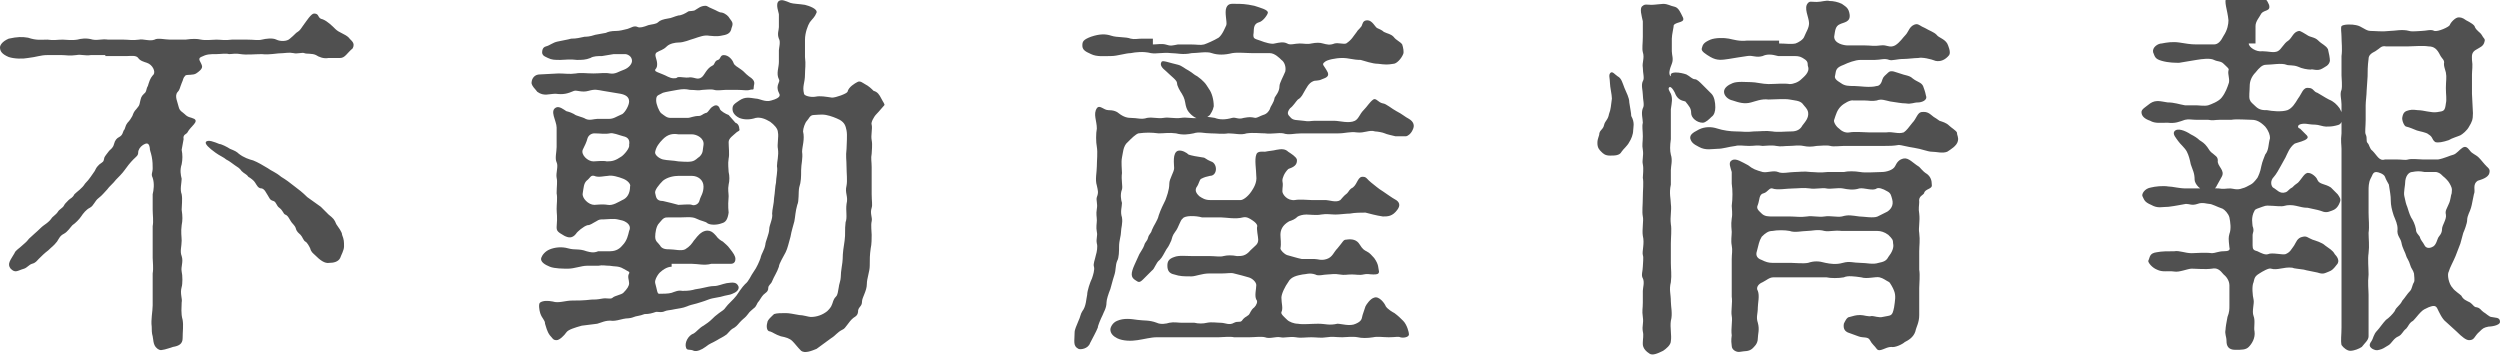 <?xml version="1.0" encoding="utf-8"?>
<!-- Generator: Adobe Illustrator 25.0.1, SVG Export Plug-In . SVG Version: 6.00 Build 0)  -->
<svg version="1.1" id="レイヤー_1" xmlns="http://www.w3.org/2000/svg" xmlns:xlink="http://www.w3.org/1999/xlink" x="0px"
	 y="0px" viewBox="0 0 258.7 36.9" style="enable-background:new 0 0 258.7 36.9;" xml:space="preserve">
<style type="text/css">
	.st0{fill:#505050;}
</style>
<g>
	<path class="st0" d="M10.9,5.7c-0.7,0-1.1,0-1.5,0c-0.6,0.1-1-0.1-1.5,0c-0.7,0.1-1.1,0-1.5,0c-0.5,0-0.9,0-1.5,0
		c-0.7,0-1.1,0.2-2,0.3c-0.5,0.1-1.4,0.1-2-0.1C0.2,5.6,0,5.3,0,4.9C0,4.7,0.2,4.3,0.9,4c0.9-0.2,1.4-0.2,2-0.1
		c0.9,0.3,1.3,0.2,2,0.2c0.7,0.1,1,0,1.6,0c0.3,0,0.9,0.1,1.5,0c0.4-0.1,0.9-0.2,1.6,0c0.6,0.1,0.9-0.1,1.6,0c0.5,0,0.9,0,1.6,0
		c0.5,0,0.9,0.1,1.6,0c0.4-0.1,1.1,0.2,1.6,0c0.3-0.2,1.1,0,1.6,0c0.4,0,1.1,0,1.6,0c0.7-0.1,1.2-0.1,1.6,0c0.5,0.1,1.2,0,1.6,0
		c0.4,0,0.9,0.1,1.6,0c0.4,0,1,0,1.6,0c0.7,0,1.1,0.1,1.5,0c0.4-0.1,1.1-0.2,1.5,0c0.4,0.2,1.1,0.2,1.4-0.1c0.5-0.4,0.6-0.6,0.8-0.7
		c0.2-0.1,0.4-0.4,0.6-0.7c0.3-0.4,0.8-1.2,1.1-1.2c0.6,0,0.3,0.5,0.9,0.6c0.5,0.2,1,0.7,1.3,1c0.4,0.4,1,0.5,1.4,0.9
		c0.2,0.3,0.7,0.5,0.4,1.1C35.9,5.5,35.7,6,35.2,6c-0.3,0-0.9,0-1.2,0c-0.5,0.1-1-0.1-1.3-0.3c-0.4-0.2-1-0.1-1.2-0.2
		c-0.2-0.1-0.8,0.1-1.1,0c-0.5-0.1-0.9,0-1.1,0c-0.7,0-1.4,0.2-2.2,0.1c-0.7,0-1.6,0.1-2.2,0c-0.5-0.1-0.9,0-1.2,0
		c-0.3-0.1-0.9,0-1.3,0c-0.7,0-1,0-1.6,0.3c-0.4,0.2,0,0.5,0.1,0.9c0.1,0.3-0.3,0.6-0.6,0.8s-0.9,0.1-1.1,0.2
		c-0.3,0.3-0.2,0.4-0.4,0.8c-0.2,0.5-0.2,0.7-0.4,0.9c-0.4,0.4,0,1.1,0.1,1.6c0.1,0.4,0.4,0.5,0.6,0.7c0.4,0.4,0.6,0.3,1,0.5
		c0.5,0.3-0.4,0.8-0.7,1.4c-0.1,0.2-0.5,0.2-0.4,0.7l-0.2,1.1c0.1,0.5,0.1,1,0,1.5c-0.2,0.6-0.1,1.1,0,1.5c0,0.4-0.2,1.1,0,1.6
		c0.1,0.5,0,1.2,0,1.6c0.1,0.7,0.1,1.1,0,1.6c-0.1,0.7,0,1.2,0,1.6c0,0.6-0.2,1.1,0,1.6c0.2,0.6-0.1,1.1,0,1.6
		c0.1,0.4,0.1,1.3,0,1.6c-0.2,0.7,0.1,1.2,0,1.6c0,0.5-0.1,1.1,0.1,1.8c0.1,0.6,0,1.2,0,1.9c0,0.6-0.4,0.8-1,0.9
		c-0.6,0.2-1.2,0.4-1.4,0.3c-0.7-0.3-0.6-1-0.7-1.4c-0.1-0.3-0.1-0.7-0.1-1c-0.1-0.7,0.1-1.6,0.1-2.2c0-0.5,0-0.9,0-1.6
		c0-0.4,0-1,0-1.7c0.1-0.6,0-1.2,0-1.6c0-0.6,0-1.3,0-1.7c0-0.4,0-1.2,0-1.6c0.1-0.5,0-1.2,0-1.7c0-0.4,0-1,0-1.6
		c0.1-0.4,0.2-1.1,0-1.7c-0.2-0.4,0-0.5,0-1c0-0.3,0-0.7-0.1-1.2c-0.1-0.5-0.2-0.6-0.2-0.9c-0.1-0.7-0.5-0.4-0.7-0.3
		c-0.3,0.2-0.5,0.5-0.5,0.8c0,0.3-0.2,0.4-0.5,0.7c-0.3,0.3-0.7,0.8-0.9,1.1c-0.2,0.3-0.7,0.8-0.9,1c-0.3,0.4-0.7,0.7-0.9,1
		c-0.3,0.3-0.5,0.6-0.9,0.9c-0.4,0.3-0.5,0.8-0.9,1c-0.4,0.2-0.7,0.6-0.9,0.9c-0.2,0.3-0.6,0.7-0.9,0.9c-0.2,0.2-0.5,0.7-0.9,0.9
		S6.1,24.7,5.9,25c-0.4,0.5-0.5,0.5-0.9,0.9c-0.4,0.3-0.7,0.6-1,0.9c-0.2,0.2-0.3,0.4-0.7,0.5c-0.3,0.1-0.5,0.4-0.8,0.5
		c-0.7,0.2-0.9,0.5-1.4,0c-0.4-0.5,0-0.9,0.4-1.6c0.1-0.3,0.5-0.5,0.8-0.8c0.2-0.2,0.4-0.3,0.7-0.7c0.3-0.3,0.8-0.7,1.2-1.1
		c0.4-0.4,0.8-0.5,1.2-1.1c0.2-0.2,0.5-0.4,0.6-0.6c0.1-0.2,0.5-0.4,0.6-0.6c0.1-0.2,0.2-0.3,0.5-0.6c0.2-0.2,0.4-0.2,0.6-0.6
		C8,19.8,8.5,19.5,8.8,19c0.5-0.5,0.7-0.9,1-1.3c0.2-0.4,0.2-0.4,0.5-0.7c0.4-0.3,0.4-0.2,0.5-0.7c0.1-0.2,0.2-0.3,0.5-0.7
		c0.2-0.2,0.4-0.3,0.5-0.7c0.1-0.4,0.3-0.6,0.5-0.7c0.4-0.2,0.4-0.5,0.5-0.7c0.2-0.2,0.1-0.4,0.4-0.8c0.2-0.2,0.4-0.5,0.5-0.7
		c0.1-0.3,0.2-0.5,0.4-0.7c0.3-0.4,0.3-0.3,0.4-0.8c0.1-0.4,0.1-0.5,0.4-0.8c0.3-0.2,0.2-0.5,0.4-0.8c0.1-0.3,0.2-0.8,0.6-1.2
		c0.2-0.3-0.1-1-0.7-1.2c-0.3-0.1-0.7-0.2-0.9-0.5c-0.2-0.3-0.8-0.2-1.1-0.2c-0.3,0-0.8,0-1.2,0H10.9z M33.2,21.4
		c0.2,0.2,0.6,0.6,0.8,0.8c0.5,0.4,0.6,0.5,0.8,1c0.2,0.3,0.6,0.8,0.6,1.1c0.2,0.5,0.2,0.7,0.2,1.2c0,0.4-0.3,0.9-0.4,1.2
		c-0.2,0.4-0.7,0.5-1.1,0.5c-0.5,0.1-1-0.3-1.5-0.8c-0.2-0.2-0.4-0.3-0.5-0.7c-0.1-0.2-0.3-0.6-0.5-0.7c-0.2-0.1-0.3-0.5-0.5-0.7
		c-0.2-0.2-0.4-0.3-0.5-0.7c-0.1-0.3-0.4-0.5-0.5-0.7c-0.2-0.3-0.3-0.6-0.6-0.7c-0.2-0.1-0.2-0.4-0.6-0.7c-0.3-0.2-0.3-0.6-0.6-0.7
		c-0.4-0.1-0.4-0.3-0.6-0.6c-0.2-0.3-0.3-0.6-0.6-0.7c-0.4,0-0.5-0.3-0.7-0.6c-0.1-0.2-0.5-0.5-0.7-0.6C25.5,18,25.3,18,25,17.7
		c-0.2-0.3-0.4-0.4-0.7-0.6c-0.3-0.2-0.5-0.4-0.9-0.6c-0.2-0.2-0.7-0.4-1.1-0.7c-0.7-0.5-1.1-0.9-1-1.1c0.2-0.3,0.9,0,1.4,0.2
		c0.2,0,0.8,0.3,1.1,0.5c0.5,0.2,0.7,0.3,0.9,0.5c0.5,0.4,1.1,0.6,1.5,0.7c0.5,0.2,1,0.5,1.5,0.8c0.4,0.3,0.8,0.4,1.4,0.9
		c0.5,0.3,0.9,0.6,1.4,1c0.4,0.3,0.8,0.6,1.3,1.1L33.2,21.4z"/>
	<path class="st0" d="M69.5,27.6c-0.5,0-1,0.4-1.1,0.5c-0.3,0.2-0.7,0.9-0.6,1.2c0.2,0.7,0.2,1.1,0.4,1.1c0.3,0,1,0,1.3-0.1
		c0.3-0.1,0.7-0.3,1.1-0.2c0.2,0,0.7,0,1.1-0.1c0.3-0.1,0.6-0.1,1-0.2c0.5-0.1,0.8-0.2,1.2-0.2c0.4,0,0.8-0.2,1.3-0.3
		c0.7-0.1,1-0.1,1.2,0.3c0.1,0.2,0,0.5-0.4,0.7c-0.4,0.2-0.5,0.2-1,0.3c-0.6,0.2-1.2,0.2-1.7,0.4c-0.5,0.2-0.9,0.3-1.2,0.4
		c-0.4,0.1-0.8,0.2-1,0.3c-0.5,0.2-0.8,0.2-1.3,0.3c-0.4,0.1-0.8,0.1-1,0.2c-0.4,0.2-0.8,0-1,0.1c-0.3,0.1-0.6,0.2-1.1,0.2
		c-0.5,0.2-0.9,0.2-1.1,0.3c-0.5,0.2-0.7,0.1-1.1,0.2c-0.4,0.1-0.8,0.2-1.1,0.2c-0.7-0.1-1.2,0.2-1.6,0.3l-1.6,0.2
		c-0.7,0.2-1.4,0.4-1.6,0.7c-0.2,0.3-0.7,0.8-1,0.8c-0.4,0-0.4-0.2-0.7-0.5c-0.3-0.4-0.4-0.9-0.5-1.2c0-0.4-0.3-0.5-0.5-1.1
		c-0.1-0.3-0.2-1,0-1.1c0.3-0.2,0.8-0.2,1.3-0.1c0.6,0.2,1.3-0.1,2-0.1c0.5,0,1.2,0,2-0.1c0.3,0,0.6,0,1.1-0.1
		c0.5-0.1,0.9,0.1,1.1-0.1c0.2-0.2,0.9-0.3,1.1-0.5c0.4-0.4,0.6-0.7,0.6-1c0-0.3-0.2-0.7,0-1c0.1-0.2-0.1-0.2-0.6-0.5
		c-0.5-0.3-0.9-0.2-1.4-0.3c-0.5,0-0.7-0.1-1.2,0h-1.2c-0.5,0-1.3,0.3-1.9,0.3c-0.5,0-1.4,0-1.9-0.2c-0.5-0.2-1-0.5-0.9-0.9
		c0.1-0.3,0.4-0.7,0.9-0.9c0.5-0.2,1.2-0.3,1.9-0.1c0.7,0.2,1.1,0,1.9,0.3c0.4,0.1,0.7,0.2,1.2,0h1.2c0.4,0,0.9-0.1,1.3-0.6
		c0.5-0.5,0.6-1.1,0.7-1.5c0.2-0.4,0-0.7-0.3-0.9c-0.3-0.2-0.5-0.2-0.9-0.3c-0.4-0.1-1.1,0-1.4,0c-0.4,0-0.5,0-0.8,0.2
		c-0.4,0.2-0.6,0.4-0.9,0.4c-0.4,0.1-1.1,0.7-1.2,0.9c-0.4,0.5-0.8,0.4-1.2,0.2c-0.7-0.4-0.8-0.5-0.8-0.9c0.1-1.2,0-1.3,0-1.9
		c0-0.5,0.1-1.1,0-1.6c0-0.7,0.1-1.2,0-1.6c-0.1-0.5,0.2-1.2,0-1.6c-0.2-0.4,0-1.1,0-1.6c0-0.6,0-1.2,0-2c0-0.7-0.8-1.8,0-2.1
		c0.3-0.1,0.7,0.2,1,0.4c0.4,0.1,0.6,0.2,0.8,0.3c0.2,0.2,0.9,0.3,1.2,0.5c0.4,0.2,0.9,0,1.2,0c0.3,0,0.9,0,1.2,0
		c0.5,0,0.7-0.2,1.4-0.5c0.3-0.2,0.7-0.9,0.7-1.3c0-0.5-0.4-0.7-0.9-0.8c-0.6-0.1-1.2-0.2-1.8-0.3c-0.6-0.1-0.8-0.2-1.5,0
		c-0.7,0.2-1.2-0.1-1.5,0c-0.7,0.3-1.1,0.4-1.9,0.3c-0.7,0-1.2,0.3-1.9-0.2C55.3,9.1,55.1,9,55,8.6c0-0.2,0.1-0.9,0.9-0.9l1.9-0.1
		c0.7,0,1.1,0.1,1.8,0c0.5-0.1,1.1,0,1.8,0c0.7,0,1.2-0.1,1.7,0c0.6,0.1,0.9-0.2,1.5-0.4c0.5-0.2,0.8-0.6,0.8-0.9
		c0-0.5-0.5-0.7-0.7-0.7c-0.4,0-0.8,0-1.2,0l-1.2,0.2c-0.4,0-0.9,0-1.2,0.2c-0.5,0.2-0.9,0.2-1.4,0.2C59,6.1,58.4,6.2,58,6.2
		c-0.6,0-0.9,0-1.3-0.2c-0.4-0.2-0.5-0.2-0.6-0.5c0-0.2,0-0.6,0.4-0.7c0.4-0.1,0.7-0.4,1.2-0.5c0.4-0.1,1.1-0.2,1.4-0.3
		C59.7,4,60,3.9,60.5,3.8c0.2,0,0.5,0,1.1-0.2l1.1-0.2c0.2-0.1,0.5-0.2,1.1-0.2c0.3,0,0.7-0.1,1.1-0.2c0.4-0.1,0.7-0.4,1.1-0.2
		c0.2,0.1,0.6,0,1.1-0.2c0.4-0.1,0.8-0.1,1-0.3c0.2-0.2,0.5-0.3,1.1-0.4c0.2,0,0.6-0.2,1-0.3c0.3,0,0.7-0.2,1-0.4
		C71.3,1.1,71.8,1.2,72,1c0.2-0.1,0.5-0.4,1-0.4c0.2,0,0.2,0.1,0.7,0.3c0.5,0.2,0.7,0.4,1,0.4c0.4,0.1,0.7,0.4,0.8,0.6
		c0.3,0.4,0.4,0.5,0.2,1c-0.1,0.6-0.5,0.7-1.1,0.8c-0.5,0.1-1,0-1.2,0c-0.5-0.1-1,0.1-1.6,0.3c-0.4,0.1-1,0.4-1.6,0.4
		c-0.3,0-0.9,0.1-1.2,0.4c-0.4,0.4-0.7,0.4-1,0.6c-0.4,0.2,0,0.7,0,1.2c0,0.2,0,0.4-0.2,0.6c0,0,0,0,0,0.1c0,0.1,0.3,0.2,0.8,0.4
		c0.3,0.1,0.7,0.4,1.1,0.4c0.2,0,0.3,0,0.4-0.1c0.3-0.1,0.8,0.1,1.3,0c0.5,0,0.8,0.3,1.2,0c0.3-0.2,0.5-0.9,1.1-1.2
		c0.3-0.1,0.2-0.5,0.6-0.6c0.3-0.1,0.2-0.5,0.6-0.5c0.5,0,0.9,0.5,1,0.8c0.1,0.3,0.4,0.4,0.8,0.7c0.3,0.2,0.4,0.4,0.8,0.7
		C78.3,8.4,78,8.7,78,9c0,0.4-0.1,0.2-0.4,0.3c-0.3,0.1-0.7,0-1.3,0h-1.2c-0.3,0-0.9,0.1-1.2,0c-0.3-0.1-1,0-1.2,0
		c-0.5,0.1-0.7,0-1.3,0c-0.5-0.1-0.7-0.1-1.3,0c-0.5,0.1-1.2,0.2-1.5,0.3c-0.5,0.3-0.7,0.2-0.7,0.8c0,0.4,0.3,1.1,0.5,1.3
		c0.4,0.3,0.6,0.5,1,0.5c0.7,0,1.4,0,1.8,0c0.2,0,0.6-0.2,1.1-0.2c0.3,0,0.4-0.2,0.7-0.3c0.3,0,0.4-0.5,0.8-0.7
		c0.3-0.2,0.6-0.1,0.7,0.3c0.1,0.2,0.6,0.5,0.9,0.6l0.7,0.8c0.3,0.1,0.4,0.4,0.4,0.6c0.1,0.3-0.1,0.2-0.4,0.5
		c-0.2,0.2-0.7,0.5-0.7,0.9c0,0.5,0.1,1.3,0,1.7c-0.1,0.6,0,1.1,0,1.4c0.1,0.4,0.1,0.9,0,1.3c-0.1,0.5,0,0.9,0,1.2
		c-0.1,1.2,0,1.5,0,1.7c-0.1,0.7-0.3,1-0.7,1.1c-0.5,0.2-1.2,0.2-1.5,0c-0.2-0.2-0.6-0.2-1.2-0.5c-0.4-0.2-1.2-0.1-1.7-0.1H69
		c-0.4,0-0.6,0.4-0.8,0.6c-0.3,0.3-0.4,1-0.4,1.4c0,0.5,0.3,0.6,0.5,0.9c0.2,0.4,0.7,0.4,1,0.4c0.5,0,1.2,0.2,1.6,0
		c0.5-0.3,0.7-0.6,0.9-0.9c0.2-0.2,0.4-0.6,0.9-0.9c0.8-0.4,1.2,0.2,1.4,0.4c0.2,0.3,0.5,0.5,0.7,0.6c0.2,0.2,0.5,0.4,0.7,0.7
		c0.4,0.5,0.6,0.8,0.6,1.1c0,0.5-0.4,0.5-0.5,0.5l-2,0c-0.7,0.2-1.4,0-2,0H69.5z M64.5,18.5c-0.5-0.2-1.2-0.4-1.6-0.3
		c-0.3,0-1,0.2-1.4,0c-0.4-0.1-0.4,0.2-0.8,0.5c-0.3,0.3-0.3,0.7-0.4,1.3c-0.1,0.5,0.6,1.2,1.2,1.2c0.2,0,0.8-0.1,1.4,0
		c0.5,0.1,1.1-0.3,1.5-0.5c0.5-0.2,0.8-0.7,0.8-1.4C65.3,19.1,65,18.7,64.5,18.5z M64.5,14.1c-0.4-0.1-1.1-0.4-1.4-0.3
		c-0.5,0.1-1,0-1.6,0c-0.3,0-0.6,0.2-0.7,0.5c-0.1,0.4-0.3,0.8-0.5,1.2c-0.2,0.5,0.5,1.2,1.1,1.2c0.3,0,1-0.1,1.4,0
		c0.6,0,0.9-0.1,1.5-0.5c0.3-0.2,0.9-0.9,0.8-1.2C65.2,14.5,65,14.2,64.5,14.1z M70.2,16.7c0.3,0,0.9,0.1,1.4,0
		c0.4-0.1,0.5-0.3,0.8-0.5c0.4-0.4,0.3-0.7,0.4-1.2c0.1-0.7-0.7-1.1-1.2-1.1c-0.4,0-1.2,0-1.4,0c-0.6-0.1-1.1,0-1.6,0.5
		c-0.4,0.4-0.7,0.8-0.8,1.3c-0.1,0.3,0.4,0.7,0.8,0.8S69.7,16.6,70.2,16.7z M71.6,18.2c-0.5,0-1.1,0-1.4,0c-0.4,0-1.1,0.1-1.6,0.5
		c-0.4,0.4-0.9,1-0.8,1.3c0.1,0.4,0.1,0.8,0.8,0.8c0.5,0.1,1.2,0.3,1.6,0.4c0.3,0,1.2-0.1,1.4,0c0.2,0.1,0.7,0,0.8-0.5
		c0.1-0.4,0.4-0.7,0.4-1.4S72.2,18.2,71.6,18.2z M84.5,36.1c-0.5,0.2-1.2,0.5-1.6,0.2c-0.4-0.4-0.6-0.7-0.9-1s-0.7-0.4-1.2-0.5
		c-0.6-0.2-0.8-0.4-1.1-0.5c-0.4,0-0.4-0.6-0.3-0.9c0-0.3,0.5-0.7,0.7-0.9c0.3-0.1,0.7-0.1,1.2-0.1c0.4,0,0.8,0.1,1.4,0.2
		c0.4,0,1,0.2,1.2,0.2c0.6,0,1.2-0.2,1.7-0.6c0.2-0.2,0.4-0.4,0.5-0.7c0.1-0.2,0.1-0.5,0.4-0.8c0.2-0.2,0.2-0.5,0.3-1
		c0-0.2,0.2-0.7,0.2-1c0-0.7,0.2-1.5,0.2-1.9c0-0.6,0.1-1.3,0.2-1.9c0.1-0.7,0-1.1,0.1-1.9c0.2-0.5,0-1.2,0.1-1.9
		c0.2-0.8-0.2-1.1,0-1.9c0.1-0.5,0-1.3,0-1.9c0-0.8-0.1-1.1,0-1.9c0-0.5,0.1-1.4,0-1.9c-0.1-0.5-0.2-0.8-0.7-1.1
		c-0.4-0.2-0.9-0.4-1.4-0.5c-0.5-0.1-1,0-1.3,0c-0.4,0-0.5,0.4-0.7,0.6c-0.2,0.2-0.4,0.8-0.4,1.1c0.2,0.8-0.1,1.6-0.1,2.1
		c0.1,0.7-0.1,1.3-0.1,1.9c0,0.7,0,1.2-0.2,1.8c-0.1,0.5,0,1.4-0.2,1.8c-0.2,0.7-0.2,1.2-0.3,1.7c-0.1,0.4-0.3,1-0.4,1.6
		c-0.2,0.7-0.3,1.2-0.5,1.6c-0.2,0.4-0.7,1.2-0.7,1.5c-0.2,0.6-0.5,1-0.7,1.5c-0.1,0.3-0.4,0.4-0.4,0.7c0,0.4-0.3,0.5-0.5,0.7
		c-0.2,0.2-0.4,0.6-0.5,0.7c-0.2,0.2-0.2,0.5-0.5,0.7c-0.2,0.2-0.4,0.3-0.6,0.6c-0.3,0.4-0.4,0.4-0.7,0.7c-0.3,0.3-0.4,0.5-0.7,0.7
		c-0.4,0.2-0.4,0.3-0.8,0.7c-0.4,0.3-0.7,0.4-1,0.6c-0.5,0.3-0.7,0.3-1.2,0.7c-0.4,0.3-0.9,0.5-1.2,0.4c-0.4-0.2-0.7,0-0.8-0.3
		c-0.2-0.5,0.2-1.3,0.8-1.5c0.2-0.1,0.6-0.6,1-0.8c0.3-0.2,0.6-0.4,0.9-0.7c0.2-0.2,0.3-0.3,0.7-0.6c0.4-0.3,0.5-0.3,0.7-0.6
		c0.2-0.3,0.8-0.8,1.1-1.2c0.2-0.3,0.6-0.9,0.9-1.2c0.4-0.3,0.6-0.9,0.9-1.3c0.3-0.4,0.6-1.1,0.7-1.4c0.1-0.5,0.4-0.8,0.5-1.4
		c0-0.3,0.4-1.1,0.4-1.6c0-0.4,0.4-1.1,0.3-1.6c0-0.4,0.2-1.1,0.2-1.6c0.1-0.6,0.1-1.2,0.2-1.6c0-0.5,0.2-1.2,0.1-1.7
		c0-0.5,0.2-1.1,0.1-1.8c-0.1-0.4,0.1-1.3,0-1.7c0-0.4-0.4-0.8-0.8-1.1c-0.5-0.3-1-0.5-1.5-0.4c-0.6,0.2-1.2,0.2-1.7,0
		c-0.6-0.3-0.7-0.7-0.7-0.9c0-0.4,0.1-0.5,0.7-0.9c0.6-0.4,1-0.3,1.7-0.2c0.4,0,1,0.4,1.6,0.2c1.1-0.3,0.9-0.6,0.8-0.8
		c-0.4-0.8,0.2-1.1,0-1.4c-0.3-0.6,0-1.2,0-1.8c0-0.4,0-0.9,0-1.2c0-0.2,0.2-0.9,0-1.2c-0.2-0.5,0-0.9,0-1.2c0-0.5,0-0.8,0-1.3
		c0-0.2-0.4-1.1,0-1.4c0.3-0.2,0.7,0,1.2,0.2c0.3,0.1,0.9,0.1,1.5,0.2c0.4,0.1,1.3,0.4,1.2,0.8c-0.2,0.5-0.4,0.6-0.7,1
		c-0.2,0.3-0.5,1.1-0.5,1.8c0,0.7,0,1.3,0,1.8c0.1,0.8,0,1.2,0,1.8c0,0.9-0.3,1.2-0.1,2c0,0.2,0.7,0.4,1.2,0.3c0.5-0.1,1,0,1.7,0.1
		c0.4,0,1.5-0.4,1.6-0.6c0.1-0.5,0.8-0.9,1-1c0.3-0.2,0.6,0.1,0.8,0.2c0.4,0.2,0.7,0.5,0.9,0.7c0.4,0.1,0.6,0.4,0.8,0.8
		c0.2,0.4,0.4,0.6,0.3,0.7c-0.2,0.2-0.5,0.6-0.8,0.9c-0.3,0.3-0.6,0.9-0.5,1.1c0.1,0.4-0.1,1.1,0,1.6c0.1,0.5,0,1.1,0,1.4
		c-0.1,0.5,0,0.8,0,1.4c0,0.5,0,1.2,0,1.4c0,0.4,0,0.8,0,1.4c0,0.7,0.1,1.1,0,1.4c-0.2,0.6,0.1,1,0,1.4c-0.1,0.4,0,1.1,0,1.4
		s0,1-0.1,1.4c-0.1,0.7-0.1,1.1-0.1,1.8c0,0.6-0.3,1.3-0.3,1.9c0,0.7-0.5,1.4-0.5,1.8c0,0.5-0.3,0.5-0.4,0.9c0,0.5-0.2,0.6-0.5,0.8
		c-0.5,0.4-0.8,1.1-1.1,1.2c-0.6,0.3-0.7,0.6-1.2,0.9L84.5,36.1z"/>
	<path class="st0" d="M119.3,4.6c0.4,0,0.9-0.1,1.3,0c0.6,0.2,0.7,0.1,1.3,0c0.4,0,0.8,0,1.3,0c0.7,0,1,0.1,1.4,0
		c0.3-0.1,1-0.4,1.5-0.7c0.4-0.3,0.7-1.1,0.8-1.3c0.1-0.3-0.2-1.3,0-1.8c0.2-0.5,0.6-0.4,1.1-0.4c0.4,0,0.9,0,1.8,0.2
		c0.6,0.2,1.4,0.4,1.4,0.7c0,0.2-0.5,0.9-0.9,1c-0.7,0.2-0.5,0.8-0.6,1.3c0,0.4,0.1,0.4,0.7,0.6c0.5,0.2,1.2,0.4,1.5,0.3
		c0.5-0.1,0.9-0.2,1.3,0c0.3,0.2,0.8,0,1.3,0c0.4,0,0.8,0.1,1.2,0c0.5-0.1,0.9-0.1,1.2,0c0.4,0.1,0.7,0.2,1.2,0
		c0.4-0.1,0.9,0.1,1.2,0c0.6-0.4,0.7-0.7,1.1-1.2c0.1-0.2,0.2-0.2,0.5-0.6c0.1-0.2,0.1-0.6,0.6-0.6c0.5,0,0.8,0.7,1,0.8
		c0.2,0.1,0.5,0.2,0.7,0.4c0.4,0.2,0.7,0.2,1,0.5c0.3,0.4,0.7,0.5,0.9,0.8c0.1,0.3,0.2,0.8,0.1,1c-0.2,0.5-0.7,1-1,1
		c-0.6,0.1-0.8,0.1-1.6,0c-0.6,0-1.4-0.3-1.8-0.4c-0.8,0-1.2-0.2-1.9-0.2c-0.7,0-1.6,0.2-1.8,0.4c-0.4,0.3-0.1,0.3,0.3,1.1
		c0.2,0.5-0.4,0.6-0.6,0.7c-0.4,0.2-0.7,0.1-0.9,0.2c-0.5,0.2-0.7,0.7-1,1.2c-0.2,0.4-0.4,0.6-0.6,0.7c-0.2,0.2-0.5,0.7-0.8,0.9
		c-0.4,0.5-0.2,0.7,0,0.9c0.3,0.4,0.7,0.3,1.4,0.4c0.5,0.1,0.8,0,1.1,0c0.7,0,1.4,0,2.1,0c0.5,0,1.5,0.3,2.1,0
		c0.4-0.2,0.5-0.7,0.9-1.1c0.4-0.4,0.6-0.8,1-1.1c0.3-0.2,0.5,0.3,1,0.4c0.3,0,1,0.6,1.4,0.8c0.6,0.3,0.9,0.6,1.3,0.8
		c0.5,0.3,0.6,0.7,0.4,1.1c-0.2,0.5-0.6,0.7-0.7,0.7c-0.3,0-0.5,0-1.1,0c-0.4-0.1-0.9-0.2-1.1-0.3c-0.2-0.1-0.8-0.2-1-0.2
		c-0.6-0.2-1.1,0.2-1.9,0.1c-0.7-0.1-1.2,0.1-1.9,0.1s-1.4,0-1.9,0c-0.6,0-1.1,0-1.9,0c-0.8,0-1.3,0.2-1.9,0c-0.5-0.1-1.2,0.1-1.9,0
		c-0.5,0-1.2-0.1-1.9,0c-0.6,0.2-1.2,0-1.9,0c-0.6,0.1-1.2,0-1.8,0c-0.7,0-1.2-0.2-1.8,0c-0.5,0.1-1.1,0.2-1.8,0
		c-0.7-0.1-1.2,0-1.8,0c-0.8-0.1-1.3-0.1-2.1,0c-0.3,0.1-0.7,0.5-1.1,0.9c-0.5,0.4-0.5,1.2-0.6,1.6c-0.1,0.5,0,1.2,0,1.6
		c-0.1,0.7,0.1,1.4,0,1.7c-0.2,0.5-0.1,1.1,0,1.4c0,0.4-0.2,0.9,0,1.5c0.1,0.6-0.1,1.1-0.1,1.5c0,0.4-0.2,0.9-0.2,1.5
		c0,0.4,0,1.2-0.2,1.5c-0.2,0.5-0.1,0.9-0.3,1.5c-0.2,0.6-0.3,1.1-0.4,1.4c-0.2,0.5-0.4,1.1-0.4,1.4c0,0.6-0.3,1-0.4,1.3
		c-0.2,0.4-0.5,1.1-0.5,1.3c-0.2,0.5-0.5,1-0.8,1.6c-0.2,0.6-1,0.7-1.2,0.6c-0.6-0.3-0.4-0.8-0.4-1.7c0-0.3,0.2-0.7,0.4-1.2
		c0.2-0.4,0.2-0.7,0.4-1c0.4-0.5,0.4-1.3,0.5-1.7c0-0.4,0.3-1.3,0.5-1.7c0.1-0.3,0.3-0.9,0.2-1.2c-0.1-0.3,0.1-0.7,0.2-1.2
		c0.1-0.3,0.2-0.9,0.1-1.2c-0.1-0.5,0.1-0.8,0-1.2c-0.1-0.5,0-0.9,0-1.2c0-0.4-0.1-0.6,0-1.2c0.1-0.5-0.1-0.9,0-1.2
		c0.2-0.5,0.1-0.7,0-1.2c-0.2-0.6,0-1.4,0-2c0-0.6,0.1-1.4,0-2c-0.1-0.5-0.1-1.4,0-1.9c0-0.8-0.4-1.5,0-2.1c0.3-0.4,0.7,0.2,1.2,0.2
		c0.5,0,0.7,0.1,0.9,0.2c0.5,0.4,0.9,0.6,1.4,0.6c0.7,0,1.1,0.2,1.7,0c0.6-0.1,1.1,0.1,1.7,0c0.5-0.1,1.2,0.1,1.8,0
		c0.6-0.1,1.2,0.1,1.8,0c0.7-0.2,1-0.1,1.7,0c0.5,0.2,1.1,0.2,1.8,0c0.4-0.1,0.6,0.2,1.2,0c0.6-0.1,0.7-0.1,1.2,0
		c0.2,0,0.5-0.2,0.8-0.3c0.4-0.1,0.6-0.4,0.7-0.6c0.1-0.4,0.4-0.6,0.5-1.2c0.1-0.2,0.5-0.6,0.5-1.2c0-0.3,0.4-1,0.6-1.5
		c0.1-0.5-0.1-1-0.4-1.2c-0.2-0.2-0.7-0.7-1.2-0.7c-0.4,0-1.2,0-1.8,0c-0.6,0-1.5-0.1-2.1,0c-0.8,0.2-1.5,0.2-2.1,0
		c-0.5-0.2-1.5,0-2.1,0c-0.9,0.2-1.5,0-2.1,0c-0.9-0.1-1.5,0.1-2.1,0c-0.8-0.2-1.6-0.1-2.1,0c-0.5,0-1.4,0.3-2,0.3
		c-0.7,0-1.5,0.1-2.1-0.2c-0.7-0.3-0.9-0.5-0.9-0.9c0-0.4,0.1-0.6,0.9-0.9c0.9-0.3,1.5-0.3,2.1-0.1c0.6,0.2,1.5,0.1,2,0.3
		c0.4,0.1,0.7,0,1.2,0H119.3z M141.3,31.7c0.1-0.2,0.5-0.8,0.9-0.9c0.5-0.2,1.1,0.6,1.2,0.9c0.2,0.3,0.7,0.6,0.9,0.7
		c0.4,0.3,0.6,0.5,0.9,0.8c0.4,0.4,0.6,1.2,0.6,1.4c0,0.3-0.6,0.4-0.9,0.3c-0.2-0.1-0.5,0-1.2,0c-0.5,0-1.2-0.1-1.6,0
		c-0.6,0.1-1.2,0.1-1.6,0c-0.5-0.1-1.3,0-1.6,0c-0.7,0-1-0.1-1.6,0c-0.6,0.1-1.1,0-1.6,0c-0.6,0-1.1,0.1-1.6,0
		c-0.7-0.1-1.2,0.1-1.6,0c-0.5-0.1-1.1,0.2-1.6,0c-0.4-0.1-1.1,0-1.6,0c-0.7,0-1,0-1.6,0c-0.4-0.1-1.2,0-1.6,0c-0.6,0-1,0-1.6,0
		c-0.5,0-1,0-1.6,0h-3.2c-0.6,0-1.3,0.2-2,0.3c-0.6,0.1-1.5,0.1-2.1-0.2c-0.4-0.2-0.7-0.5-0.7-0.9c0-0.2,0.2-0.7,0.7-0.9
		c0.7-0.3,1.4-0.2,2.1-0.1c0.7,0.1,1.2,0,2,0.3c0.4,0.2,1,0.1,1.3,0c0.5-0.1,0.9,0,1.3,0c0.4,0,1,0,1.3,0c0.4,0.1,0.9,0.1,1.3,0
		c0.5-0.1,1,0,1.4,0c0.5,0,0.9,0.3,1.4,0c0.4-0.2,0.6,0,0.8-0.2c0.2-0.3,0.4-0.4,0.7-0.6c0.2-0.2,0.2-0.5,0.6-0.8
		c0.2-0.2,0.4-0.6,0.2-0.8c-0.2-0.4,0-1.1,0-1.5c0-0.3-0.4-0.7-0.8-0.8c-0.3-0.1-1.1-0.3-1.5-0.4c-0.3-0.1-0.7,0-1.3,0
		c-0.4,0-0.9,0-1.3,0c-0.7,0-1.4,0.3-1.8,0.3c-0.8,0-1.2,0-1.8-0.2c-0.5-0.1-0.7-0.4-0.7-0.9c0-0.4,0.1-0.7,0.7-0.9
		c0.5-0.2,1.2-0.1,1.9-0.1l1.8,0c0.5,0,1.1,0.1,1.4,0c0.4-0.1,0.9-0.1,1.4,0c0.5,0,0.9,0,1.4-0.6c0.5-0.5,0.8-0.6,0.8-1.1
		c0-0.3-0.2-1.1-0.1-1.4c0-0.2-0.2-0.4-0.5-0.6c-0.3-0.2-0.6-0.4-1-0.3c-0.7,0.2-1.8,0-2.2,0c-0.5,0-1.3,0-2,0
		c-0.7-0.2-1.8-0.2-2,0.1c-0.3,0.2-0.4,0.9-0.8,1.4c-0.3,0.4-0.3,0.6-0.4,0.9c-0.2,0.4-0.2,0.5-0.5,0.9c-0.3,0.5-0.4,0.8-0.7,1.1
		c-0.4,0.3-0.5,0.9-0.8,1.1c-0.2,0.2-0.4,0.4-0.9,0.9c-0.4,0.4-0.5,0.3-0.8,0.1c-0.5-0.3-0.5-0.7-0.1-1.6l0.5-1.1
		c0.1-0.2,0.4-0.6,0.5-0.9c0.1-0.4,0.3-0.4,0.4-0.8c0.1-0.4,0.3-0.4,0.4-0.8c0.2-0.5,0.6-1,0.7-1.5c0.2-0.6,0.5-1.2,0.7-1.6
		c0.1-0.3,0.4-1,0.4-1.7c0-0.5,0.5-1.2,0.5-1.6c0-0.4-0.2-1.6,0.4-1.8c0.4-0.1,0.9,0.2,1.1,0.4c0.3,0.1,0.8,0.2,1.5,0.3
		c0.2,0,0.3,0.2,0.8,0.4c0.4,0.1,0.6,0.6,0.5,1c-0.1,0.4-0.4,0.5-0.6,0.5c-0.4,0.1-0.5,0.1-0.9,0.3c-0.2,0.1-0.2,0.5-0.5,0.9
		c-0.2,0.4,0.1,0.7,0.3,0.9c0.3,0.2,0.6,0.4,1.1,0.4h1.4c0.4,0,1.4,0,1.8,0c0.2,0,0.7-0.3,1.1-0.9c0.2-0.3,0.6-0.9,0.5-1.6
		c0-0.6-0.2-1.7,0-2.2c0.1-0.4,0.7-0.3,0.9-0.3c0.5-0.1,0.8-0.1,1.2-0.2c0.5-0.1,0.9-0.1,1.2,0.2c0.3,0.2,0.8,0.5,0.9,0.8
		c0.1,0.8-0.8,0.9-0.9,1c-0.4,0.4-0.6,0.9-0.6,1.2c0.1,0.5,0,0.6,0,1.1c0,0.3,0.5,1,1.3,0.9c0.5-0.1,1.3,0,1.7,0h1.5
		c0.3,0,1.1,0.3,1.5,0c0.2-0.2,0.3-0.4,0.7-0.7c0.2-0.2,0.2-0.4,0.6-0.6c0.5-0.4,0.5-1.2,1.1-1.1c0.3,0,0.4,0.3,0.8,0.6
		c0.4,0.3,0.7,0.6,1.2,0.9c0.3,0.2,1,0.7,1.2,0.8c0.6,0.3,0.6,0.7,0.3,1.1c-0.5,0.7-1,0.7-1.5,0.7c-0.7-0.1-1.4-0.3-1.8-0.4
		c-0.4,0-1.1,0-1.6,0.1c-0.4,0-1.1,0.1-1.5,0.1c-0.5,0-0.9-0.1-1.5,0c-0.4,0.1-1.2,0-1.5,0c-0.4,0-0.7,0.1-0.9,0.2
		c-0.3,0.3-0.6,0.4-0.9,0.5c-0.7,0.4-0.9,0.9-0.9,1.4c0,0.4,0.1,0.9,0,1.4c0,0.2,0.4,0.6,0.7,0.7c0.4,0.1,1,0.3,1.5,0.4
		c0.3,0,0.9,0,1.3,0s0.7,0.2,1.3,0c0.6-0.2,0.7-0.7,1.1-1.1c0.6-0.7,0.6-0.9,0.9-0.9c0.6-0.1,1.1,0,1.4,0.5c0.3,0.5,0.5,0.6,0.7,0.7
		c0.4,0.2,0.5,0.4,0.8,0.7c0.5,0.7,0.4,1,0.5,1.4c0,0.3-0.3,0.3-0.6,0.3c-0.4,0-0.6-0.1-1,0c-0.4,0.1-0.8,0-1.2,0
		c-0.6,0-0.7,0.1-1.3,0c-0.5-0.1-0.9,0-1.2,0c-0.4,0-1,0.2-1.3,0c-0.6-0.2-1,0-1.3,0c-0.5,0.1-1.2,0.2-1.5,0.8
		c-0.3,0.4-0.7,1.2-0.7,1.6c0,0.6,0.2,1.1,0,1.5c-0.1,0.2,0.4,0.6,0.6,0.8c0.2,0.2,0.7,0.4,1.1,0.4c0.5,0.1,1.4,0,2.1,0
		c0.8,0,1.1,0.2,2,0c0.4,0,1.3,0.3,1.9,0c0.7-0.3,0.6-0.6,0.7-0.9L141.3,31.7z M121.9,6.7c0.4,0.1,0.7,0.4,1.1,0.6
		c0.5,0.3,0.5,0.4,0.9,0.6c0.4,0.3,0.4,0.3,0.7,0.6c0.2,0.2,0.3,0.4,0.5,0.7c0.3,0.4,0.5,1.1,0.5,1.8c-0.1,0.5-0.3,0.7-0.4,0.9
		c-0.2,0.2-0.6,0.4-1,0.4c-0.5,0-0.9-0.4-1-0.5c-0.3-0.3-0.4-0.5-0.5-0.9c-0.1-0.5-0.1-0.7-0.4-1.2c-0.2-0.3-0.5-0.8-0.5-1.1
		c0-0.3-0.6-0.7-1.1-1.2c-0.5-0.4-0.7-0.7-0.5-1C120.3,6.2,121,6.5,121.9,6.7z"/>
	<path class="st0" d="M169,13.5c0,0.4-0.2,0.9-0.4,1.2c-0.2,0.4-0.6,0.7-0.8,1c-0.2,0.4-0.7,0.4-1.2,0.4c-0.5,0-0.7-0.2-0.9-0.4
		c-0.2-0.2-0.4-0.4-0.4-0.9c0-0.5,0.2-0.7,0.2-1c0.1-0.4,0.4-0.4,0.5-0.9c0.1-0.4,0.4-0.5,0.5-1.1c0.2-0.5,0.2-0.9,0.3-1.6
		c0-0.4-0.2-1.2-0.2-1.6c0-0.5-0.2-0.9,0.1-1.1c0.2-0.1,0.4,0.2,0.7,0.4c0.4,0.2,0.5,0.7,0.7,1.2c0.2,0.5,0.5,1,0.5,1.5
		c0.1,0.7,0.2,1.1,0.2,1.4C169.2,12.7,169,13.2,169,13.5z M173.4,9.8C173.3,9.5,173,9,172.8,9c-0.3,0.1,0,0.5,0.1,0.7
		c0.2,0.5,0.1,0.9,0,1.6c0,0.6,0,1.2,0,1.5c0,0.4,0,1.1,0,1.6c-0.1,0.7-0.1,1.2,0,1.6c0.2,0.6,0,1.2,0,1.6c0,0.6,0,0.9,0,1.5
		c-0.2,0.9,0,1.5,0,2c0.1,0.7-0.1,1.3,0,2.1c0.1,0.5,0,1.4,0,2c0,0.6,0,1.4,0,2c0,0.7,0.1,1.2,0,2c-0.2,0.8,0,1.2,0,2
		c0,0.5,0.2,1.3,0,2c-0.1,0.7,0.1,1.5,0,2.1c0,0.4-0.5,0.8-0.8,1c-0.6,0.3-1.1,0.5-1.4,0.3c-0.8-0.5-0.7-1-0.7-1.2
		c0-0.3,0.1-0.7,0-1.1c-0.1-0.6,0.1-0.8,0-1.5c-0.1-0.7,0-0.8,0-1.5c0-0.4,0-0.8,0-1.2c0-0.3,0.2-0.9,0-1.3c-0.2-0.3,0-0.8,0-1.2
		c0-0.3,0.1-1,0-1.2c-0.1-0.4,0.2-1.2,0-2c-0.1-0.6,0.1-1.6,0-2c-0.1-0.5,0-1.2,0-2c0-0.7,0.1-1.5,0-2c0-0.3,0.1-0.9,0-1.4
		c-0.1-0.4,0.1-0.9,0-1.5c-0.1-0.5,0-0.8,0-1.4c0-0.6-0.1-1,0-1.4c0-0.4-0.2-1,0-1.5c0.2-0.3,0-0.9,0-1.4c0-0.4-0.2-1,0-1.4
		c0.2-0.3,0-0.8,0-1.4c-0.1-0.5,0.2-1,0-1.6c-0.1-0.4,0-0.9,0-1.6c0-0.4,0-0.9,0-1.6c-0.1-0.5-0.4-1.4,0-1.6
		c0.2-0.2,0.5-0.1,0.9-0.1c0.3,0,1-0.1,1.2-0.1c0.5,0,0.7,0.2,1.2,0.3c0.4,0.1,0.6,0.6,0.8,1c0.4,0.7-0.6,0.5-0.9,0.9
		C173.2,2.8,173,3.6,173,4c0,0.5,0,0.9,0,1.3c0,0.4,0.2,0.8,0,1.3c-0.2,0.5-0.4,1.1-0.1,1.3c0-0.1,0-0.1,0-0.2
		c0-0.1,0.2-0.2,0.5-0.2c0.4,0,0.8,0.1,1.1,0.2c0.4,0.2,0.6,0.5,0.9,0.5c0.2,0,0.5,0.3,0.7,0.5c0.3,0.3,0.7,0.7,1,1
		c0.3,0.3,0.4,0.9,0.4,1.4c0,0.4-0.1,0.8-0.4,1c-0.2,0.2-0.6,0.6-0.9,0.6c-0.6,0-1.2-0.5-1.2-1c0-0.5-0.2-0.7-0.6-1.2
		C173.9,10.4,173.6,10.2,173.4,9.8z M184.1,4.5c0.7,0,1.2,0.1,1.7,0c0.3-0.1,0.8-0.4,0.9-0.7c0.2-0.5,0.5-0.9,0.5-1.4
		c0-0.6-0.6-1.6-0.1-2.1c0.2-0.2,0.3-0.1,0.9-0.1c0.5,0,1-0.2,1.3-0.1c0.4,0,0.9,0.1,1.3,0.3c0.4,0.3,0.7,0.4,0.8,1.1
		c0.1,0.8-0.6,0.8-1,1c-0.5,0.2-0.5,0.7-0.6,1.3c0,0.7,1,0.9,1.4,0.9c0.7,0,1.3,0,1.8,0c0.6,0,0.9,0.1,1.6,0c0.7-0.1,0.9,0.3,1.5,0
		c0.5-0.3,0.8-0.8,1.1-1.1c0.3-0.3,0.4-1,1.1-1.1c0.3,0,0.4,0.2,0.9,0.4c0.5,0.3,0.9,0.4,1.2,0.7c0.2,0.3,0.8,0.4,1.1,0.9
		c0.1,0.2,0.4,0.9,0.2,1.2c-0.4,0.5-0.9,0.7-1.4,0.6c-0.5-0.2-1.4-0.4-1.8-0.3c-0.4,0-1.1,0.1-1.5,0.1c-0.7,0-1.2,0.2-1.5,0.1
		c-0.5-0.2-0.9,0-1.5,0c-0.4,0-1,0-1.5,0s-1.3,0.3-1.7,0.5C190,7,190,7.2,189.9,7.8c-0.1,0.3,0.1,0.5,0.6,0.8
		c0.4,0.3,0.8,0.3,1.4,0.3c0.5,0,1.6,0.2,2.3,0c0.3,0,0.5-0.3,0.6-0.7c0.1-0.3,0.3-0.4,0.6-0.7c0.3-0.3,0.8,0,1.2,0.1
		c0.5,0.2,1,0.2,1.3,0.5c0.5,0.4,0.9,0.4,1.1,0.8c0.1,0.3,0.2,0.5,0.3,1c0.2,0.5-0.5,0.7-0.8,0.7c-0.5,0-0.7,0.2-1.3,0.1
		c-0.4,0-0.9-0.1-1.6-0.2c-0.5-0.1-0.9-0.3-1.4-0.1c-0.5,0.1-0.8,0-1.2,0c-0.3,0-0.9,0-1.2,0c-0.3-0.1-1,0.3-1.3,0.6
		c-0.4,0.4-0.5,0.8-0.7,1.4c-0.1,0.2,0.2,0.7,0.5,0.9c0.2,0.2,0.6,0.5,1.1,0.4c0.5-0.1,1.6,0,2,0c0.4,0,1.2,0,1.8,0
		c0.7-0.1,1.2,0.2,1.8,0c0.3-0.2,0.5-0.5,0.9-1c0.4-0.4,0.5-1,0.9-1.1c0.7-0.1,0.9,0.2,1.3,0.5c0.2,0.1,0.3,0.2,0.6,0.4
		c0.3,0.1,0.7,0.2,1,0.5c0.2,0.2,0.7,0.5,0.8,0.7c0,0.3,0.2,0.5,0.1,0.9c-0.1,0.5-0.8,0.9-1.1,1.1c-0.5,0.2-1.1,0-1.6,0
		c-0.4,0-1.1-0.3-1.8-0.4c-0.7-0.1-1.4-0.3-1.6-0.3c-0.6,0.1-1,0.1-1.5,0.1c-0.5,0-1.1,0-1.4,0h-1.4l-1.4,0c-0.4,0-1.1,0.1-1.4,0
		c-0.4-0.1-1.1,0-1.4,0c-0.6,0.1-0.9,0.1-1.4,0c-0.5-0.1-1,0-1.4,0c-0.6,0-0.9,0.1-1.4,0c-0.5-0.1-1.1,0-1.4,0c-0.6-0.1-0.8,0-1.4,0
		c-0.5,0-1.1-0.1-1.4,0c-0.8,0.1-1.3,0.3-1.9,0.3c-0.5,0-1.2,0.2-1.9-0.2c-0.6-0.3-0.8-0.5-0.9-0.9c0-0.3,0.1-0.5,0.9-0.9
		c0.6-0.3,1.3-0.3,1.9-0.1c0.6,0.2,1.4,0.3,1.9,0.3c0.7,0,1.1,0.1,1.9,0c0.7,0,1.2-0.1,1.9,0c0.5,0.1,1.4,0,2,0
		c0.5,0,0.9-0.2,1.1-0.6c0.3-0.4,0.7-0.8,0.6-1.4c-0.1-0.4-0.3-0.5-0.6-0.9c-0.3-0.3-0.8-0.3-1.3-0.4c-0.5-0.1-1.6,0-2.2,0
		c-0.7-0.1-1.4,0.2-1.8,0.3c-0.7,0.2-1.3,0-1.9-0.2c-0.5-0.1-0.9-0.5-0.9-0.9c0-0.4,0.4-0.7,0.9-0.9c0.5-0.2,1.4-0.1,1.9-0.1
		c0.5,0,1.2,0.2,1.8,0.2c0.7,0,1.6-0.1,2.2,0c0.4,0,0.9-0.2,1.2-0.5c0.2-0.2,0.9-0.7,0.7-1.3c-0.1-0.2,0.1-0.5-0.4-0.8
		c-0.3-0.2-0.5-0.3-1-0.3c-0.6,0-1.4,0-1.7,0c-0.7-0.2-1.2-0.2-1.6,0c-0.7,0.2-1-0.1-1.6,0c-0.6,0.1-1.4,0.2-1.9,0.3
		c-0.7,0.1-1.2,0.2-1.9-0.2c-0.5-0.3-1-0.6-0.9-0.9c0.1-0.4,0.2-0.6,0.9-0.9c0.5-0.2,1.4-0.2,1.9-0.1c0.5,0.1,1.1,0.3,1.9,0.2
		c0.3,0,1,0,1.6,0H184.1z M185.3,28.7c-0.7,0-1.4,0-1.8,0c-0.4,0-0.7,0.3-1.1,0.5c-0.5,0.2-0.7,0.6-0.5,0.9c0.2,0.5,0,1.3,0,1.7
		c0,0.7-0.2,1,0,1.6c0.2,0.7,0,1.2,0,1.6c0,0.6-0.4,0.9-0.6,1.1c-0.4,0.3-0.7,0.2-1.2,0.3c-0.4,0.1-0.9-0.2-0.9-0.6
		c-0.1-0.7,0-0.9,0-1.1c-0.1-0.7,0.1-1.5,0-2c-0.1-0.5,0.1-1.4,0-2v-1.9c0-0.8,0-1.1,0-2c0-0.5,0.1-0.9,0-1.4c-0.1-0.5,0-1,0-1.4
		c0-0.3-0.1-0.7,0-1.4c0.1-0.5,0-1,0-1.3c0.1-0.8,0.1-1.6,0-2.3c0-0.3,0-0.7,0-1.2c-0.1-0.4-0.4-1,0-1.2c0.4-0.3,1.1,0.2,1.7,0.5
		c0.5,0.4,0.8,0.5,1.5,0.7c0.5,0.1,1.1-0.2,1.6,0c0.4,0.2,1.2,0,1.7,0c0.5,0,0.9-0.1,1.7,0c0.4,0,0.9,0.1,1.7,0c0.4,0,1.1,0,1.7,0
		c0.4-0.1,1.1-0.1,1.7,0c0.5,0.1,1.7,0,2.2,0c0.5,0,1.2-0.2,1.4-0.6c0.2-0.4,0.4-0.7,0.9-0.8c0.5-0.1,1,0.5,1.5,0.8
		c0.2,0.1,0.4,0.5,0.9,0.8c0.4,0.3,0.5,0.7,0.5,1.1c0.1,0.5-0.7,0.4-0.8,0.9c-0.1,0.2-0.6,0.3-0.5,0.9c0,0.3-0.1,0.7,0,1.2
		c0.1,0.8-0.1,1.5,0,2c0.1,0.8,0,1.3,0,1.9c0,0.8,0,1.3,0,1.9c0.1,0.6,0,1.4,0,1.9l0,1.4l0,1.4c0,0.8-0.3,1.2-0.4,1.7
		c-0.2,0.6-0.7,0.9-1.1,1.1c-0.2,0.2-1,0.6-1.4,0.5c-0.6,0-1.2,0.6-1.5,0.2c-0.2-0.3-0.5-0.5-0.7-0.9c-0.2-0.4-0.7-0.2-1.2-0.4
		l-1.1-0.4c-0.2-0.1-0.5-0.3-0.4-0.9c0.1-0.2,0.3-0.7,0.6-0.7c0.4-0.1,0.6-0.2,1.1-0.2c0.4,0,0.8,0.2,1.2,0.1c0.2,0,0.8,0.2,1.1,0.1
		c0.9-0.2,1,0,1.2-1c0.1-0.7,0.2-1.2,0-1.7c-0.1-0.3-0.4-0.8-0.5-0.9c-0.4-0.2-0.6-0.4-1-0.5c-0.4-0.1-1.3,0.2-1.9,0
		c-0.7-0.1-1.4-0.2-1.8,0c-0.5,0.1-1.4,0.1-1.8,0c-0.7,0-1.2,0-1.8,0H185.3z M185.3,27.2c0.5,0,1.3,0.1,1.8,0c0.6-0.2,1.1-0.2,1.8,0
		c0.5,0.1,1.1,0.2,1.8,0c0.7-0.2,1.1,0,1.8,0s1.3,0.2,1.9,0c0.5-0.1,0.8-0.2,1-0.6c0.4-0.5,0.6-1,0.5-1.4c0-0.4-0.1-0.5-0.5-0.9
		c-0.4-0.3-0.8-0.4-1.1-0.4c-0.4,0-1.4,0-1.9,0c-0.7,0-1.3,0-1.8,0c-0.8-0.1-1.3,0.1-1.8,0c-0.7-0.2-1.3,0-1.8,0
		c-0.5,0-1.3,0.2-1.8,0c-0.5-0.1-1.3-0.1-1.8,0c-0.4,0-0.7,0.2-1.1,0.6c-0.3,0.5-0.3,0.8-0.5,1.5c-0.1,0.3-0.1,0.7,0.5,0.9
		c0.4,0.2,0.7,0.3,1.1,0.3H185.3z M195.3,19.8c-0.5-0.3-0.9-0.4-1.1-0.3c-0.4,0.3-1.3-0.1-1.8,0c-0.6,0.2-1.2,0.1-1.7,0
		c-0.5-0.1-1.3,0.1-1.7,0c-0.4-0.1-1.2,0.1-1.7,0c-0.7-0.1-1.2,0-1.7,0c-0.7,0-1.7,0.2-2.2,0c-0.3-0.1-0.5,0.4-0.9,0.5
		c-0.5,0.1-0.4,0.7-0.6,1.2c-0.2,0.4,0.1,0.6,0.4,0.9c0.3,0.3,0.7,0.3,1.1,0.3c0.6,0,1.2,0,1.8,0c0.6,0,1.1,0.1,1.8,0
		c0.5-0.1,1.2,0.1,1.8,0c0.6-0.1,1.3,0.1,1.8,0c0.7-0.2,1-0.1,1.8,0c0.4,0,1.5,0.2,1.9,0c0.2-0.1,0.8-0.4,1-0.5
		c0.3-0.2,0.7-0.6,0.5-1.3C195.7,20.3,195.7,20,195.3,19.8z"/>
	<path class="st0" d="M232.7,4.5c0,0.4,0.8,0.9,1.4,0.8c0.6,0,1.2,0.2,1.6,0c0.4-0.2,0.6-0.8,1.1-1.1c0.4-0.3,0.5-0.9,1.1-1
		c0.2,0,0.6,0.3,0.8,0.4c0.4,0.3,0.8,0.2,1.2,0.6c0.4,0.4,0.8,0.5,1,0.9c0.1,0.4,0.2,0.9,0.2,1.2c-0.1,0.5-0.5,0.6-0.8,0.8
		c-0.5,0.3-1,0-1.2,0.1c-0.3,0-0.9-0.1-1.3-0.3c-0.5-0.2-1-0.1-1.2-0.2c-0.5-0.2-1.5,0-2.1,0c-0.4,0-0.7,0.3-1.1,0.8
		c-0.4,0.4-0.6,0.9-0.6,1.4c0,0.5-0.1,1.1,0,1.4s0.3,0.4,0.6,0.7c0.4,0.4,0.8,0.4,1.2,0.4c0.5,0.1,1.5,0.2,2.1,0
		c0.5-0.2,0.8-0.7,1.1-1.2c0.4-0.5,0.5-1.2,1.1-1.1c0.5,0,0.5,0.4,0.9,0.5c0.2,0.1,0.8,0.5,1.2,0.7c0.5,0.2,0.8,0.5,1.1,0.9
		c0.3,0.5,0.4,1,0.3,1.2c-0.2,0.5-0.3,0.5-0.7,0.6c-0.4,0.1-0.7,0.1-1,0.1c-0.3,0-0.8-0.2-1.1-0.2c-0.5,0-0.9-0.1-1.1-0.1
		c-0.6,0-0.7,0.2-0.7,0.3c0,0.1,0.1,0.2,0.2,0.2c0.2,0.2,0.4,0.4,0.7,0.7c0.1,0.1,0.1,0.2,0.1,0.2c0,0.1-0.1,0.2-0.3,0.3
		c-0.4,0.2-1,0.3-1.1,0.4c-0.5,0.4-0.7,1-0.9,1.4c-0.2,0.4-0.3,0.5-0.5,0.9c-0.1,0.2-0.5,0.9-0.7,1.1c-0.4,0.4-0.3,0.9-0.1,1.1
		c0.4,0.2,0.7,0.7,1.3,0.5c0.3-0.1,0.3-0.3,0.7-0.5c0.2-0.2,0.3-0.3,0.6-0.5c0.4-0.4,0.7-1.1,1.1-1c0.3,0,0.8,0.4,0.9,0.7
		c0.2,0.5,0.8,0.4,1.4,0.8c0.4,0.4,0.5,0.5,0.7,0.7c0.2,0.3,0.4,0.5,0.2,0.9c-0.2,0.5-0.5,0.7-0.8,0.8c-0.5,0.2-0.7,0.2-1.2,0
		c-0.3-0.1-0.9-0.2-1.3-0.3c-0.5,0-0.7-0.1-1.2-0.2c-0.4-0.1-0.9-0.1-1.2,0c-0.3,0.1-1,0-1.2,0c-0.5,0-0.6-0.1-1.1,0.1
		c-0.5,0.2-0.7,0.2-0.8,0.4c-0.4,0.7-0.2,1.4-0.2,1.6c0.2,0.5,0,0.7,0,0.9c0,0.4,0,0.9,0,1.1c0,0.4,0.1,0.5,0.5,0.6
		c0.4,0.2,0.8,0.4,1.1,0.3c0.4-0.2,1.5,0.1,1.8,0c0.5-0.2,0.6-0.5,0.9-0.9c0.2-0.3,0.3-0.8,0.9-0.9c0.4-0.1,0.5,0.1,1,0.3
		c0.3,0.1,1,0.3,1.3,0.6c0.4,0.3,0.8,0.5,1,0.9c0.2,0.2,0.6,0.7,0.2,1.1c-0.3,0.4-0.5,0.6-0.8,0.7c-0.5,0.2-0.6,0.3-1.2,0.1
		c-0.4-0.1-1.1-0.2-1.4-0.3c-0.6-0.1-1-0.1-1.2-0.2c-0.9-0.1-1.5,0.3-2.2,0.1c-0.2-0.1-0.9,0.3-1.2,0.5c-0.5,0.3-0.5,0.5-0.6,0.9
		c-0.2,0.4-0.1,1.4,0,1.8c0.1,0.4-0.2,1.2,0,1.7c0.2,0.5,0,1.2,0.1,1.6c0.1,0.7-0.3,1.3-0.6,1.6c-0.3,0.3-0.7,0.3-1.4,0.3
		c-0.7,0-0.9-0.4-0.9-0.9c0-0.5-0.2-0.7-0.1-1.2c0-0.2,0.1-0.8,0.2-1.3c0.2-0.5,0.2-0.8,0.2-1.2c0-0.5,0-1.6,0-2.1
		c0-0.2-0.1-0.7-0.6-1.1c-0.4-0.5-0.7-0.7-1.2-0.6c-0.7,0.1-1.6,0-2.1,0c-0.4,0-1.3,0.4-1.8,0.3c-0.7-0.1-1.2,0.1-1.8-0.2
		c-0.5-0.2-0.9-0.7-0.9-0.9c0.2-0.4,0.1-0.8,0.9-0.9c0.5-0.1,1.1-0.1,1.8-0.1c0.5-0.1,1.1,0.2,1.8,0.2c0.5,0,1.3-0.1,2.1,0
		c0.3,0,0.7-0.2,1.2-0.2c0.5,0,0.7-0.1,0.6-0.4c-0.1-0.9-0.1-1,0-1.4c0.2-0.5,0.1-1.2,0-1.7c-0.1-0.4-0.5-0.8-0.7-0.9
		c-0.6-0.2-1.1-0.5-1.4-0.5c-0.2,0-0.7-0.2-1.2,0c-0.6,0.2-0.8,0-1.2,0c-0.6,0.1-1,0.2-1.8,0.3c-0.7,0-1.1,0.2-1.8-0.2
		c-0.7-0.3-0.7-0.5-0.9-0.9c-0.1-0.2,0.2-0.8,0.9-0.9c0.4-0.1,1.2-0.2,1.8-0.1c0.4,0,1.1,0.2,1.8,0.2c0.5,0,1,0,1.7,0
		c0.7-0.1,1.1,0,1.7,0c0.5,0.1,0.7,0,1.2,0c0.2,0,0.7,0.2,1.2,0c0.4-0.1,0.5-0.2,0.9-0.4c0.2-0.1,0.4-0.3,0.7-0.7
		c0.1-0.2,0.3-0.6,0.4-1.2c0.1-0.5,0.3-0.9,0.4-1.2c0.4-0.5,0.3-1,0.5-1.7c0-0.3-0.1-0.7-0.5-1.2c-0.5-0.5-0.9-0.7-1.4-0.7
		c-0.5,0-1.6-0.1-2.1,0c-0.4,0-0.8,0-1.2,0c-0.5,0-0.7,0.1-1.2,0c-0.4,0-0.8,0-1.2,0c-0.5,0-0.8-0.1-1.2,0c-0.6,0.2-1,0.4-1.8,0.3
		c-0.7,0-1.3,0.1-1.8-0.2c-0.6-0.2-0.9-0.5-0.9-0.9c0-0.3,0.4-0.5,0.9-0.9c0.6-0.4,1.1-0.2,1.8-0.1c0.7,0,1.2,0.2,1.8,0.3
		c0.3,0,0.9,0,1.2,0c0.3,0,0.8,0.1,1.2,0c0.3-0.1,1.1-0.4,1.4-0.8c0.4-0.5,0.6-1.1,0.7-1.4c0.2-0.4-0.1-1,0-1.4
		c0.1-0.2-0.1-0.3-0.5-0.7c-0.3-0.3-0.6-0.2-1-0.4c-0.4-0.2-1.2-0.1-1.8,0c-0.7,0.1-1.1,0.2-1.8,0.3c-0.4,0-1.1,0-1.8-0.2
		c-0.7-0.2-0.7-0.4-0.9-0.9c-0.1-0.5,0.5-0.9,0.9-0.9c0.5-0.1,1.1-0.2,1.8-0.1c0.7,0.1,1.1,0.2,1.8,0.2h1.8c0.4,0,0.7-0.3,1-0.9
		c0.4-0.6,0.5-1.2,0.5-1.6c-0.1-1.1-0.5-1.9-0.2-2.4c0.3-0.5,0.7-0.4,1.1-0.4c0.2,0,0.9,0.1,1.2,0.1c0.5,0,0.8,0.1,1.2,0.2
		c0.5,0.2,0.7,0.4,0.9,0.9c0.2,0.7-0.5,0.5-0.8,0.9c-0.2,0.4-0.6,0.8-0.6,1.3V4.5z M229.9,18.3c-0.1,0.2-0.4,0.7-0.5,0.9
		c-0.2,0.5-0.6,0.4-1,0.5c-0.7,0.1-1.3-0.7-1.3-1.1c0-0.7-0.2-1-0.4-1.6c-0.1-0.5-0.2-0.9-0.4-1.3c-0.2-0.4-0.7-0.8-0.9-1.1
		c-0.2-0.3-0.6-0.7-0.4-1c0.3-0.4,1.1-0.1,1.7,0.3c0.4,0.2,0.7,0.4,0.9,0.6c0.3,0.2,0.5,0.3,0.8,0.7c0.2,0.3,0.3,0.5,0.6,0.7
		c0.2,0.2,0.5,0.3,0.5,0.7C229.4,17.2,230.3,17.6,229.9,18.3z M254.6,25.2l-0.5,1.3c-0.2,0.5-0.6,1.2-0.7,1.6
		c-0.2,0.3,0,1.3,0.4,1.7c0.2,0.3,0.7,0.6,0.9,0.8c0.2,0.4,0.5,0.5,0.9,0.7c0.3,0.2,0.4,0.5,0.7,0.5c0.4,0.1,0.4,0.3,0.7,0.5
		c0.2,0.1,0.6,0.5,0.8,0.5c0.4,0.1,0.9,0,0.9,0.5c0,0.4-1,0.5-1.2,0.5c-0.5,0.1-0.6,0.2-0.9,0.5c-0.6,0.5-0.5,0.9-1.1,0.9
		c-0.3,0-0.7-0.3-1.3-0.9l-1.1-1c-0.4-0.3-0.7-1-0.9-1.4c-0.2-0.4-0.6-0.2-0.9-0.1c-0.4,0.2-0.5,0.2-0.8,0.5
		c-0.3,0.3-0.5,0.6-0.8,0.9c-0.4,0.2-0.5,0.6-0.7,0.8c-0.4,0.3-0.4,0.6-0.8,0.8c-0.5,0.2-0.7,0.7-1,0.9c-0.5,0.3-0.6,0.4-1,0.5
		c-0.3,0.1-0.5,0-0.7-0.1c-0.3-0.2-0.4-0.4-0.1-0.8c0.2-0.3,0.2-0.7,0.6-1.1c0.2-0.2,0.6-0.8,0.9-1.1c0.3-0.2,0.7-0.6,0.9-0.9
		c0.2-0.5,0.5-0.5,0.8-1.1c0.2-0.2,0.5-0.7,0.8-1c0.2-0.2,0.2-0.6,0.4-0.9c0.1-0.2,0-0.7,0-0.9c-0.1-0.4-0.3-0.5-0.4-0.9
		c-0.1-0.4-0.4-0.8-0.4-0.9c-0.1-0.4-0.4-0.8-0.5-1.4c-0.1-0.5-0.5-0.7-0.4-1.4c0-0.5-0.2-0.9-0.4-1.4c-0.2-0.6-0.3-1.1-0.3-1.5
		c0-0.6-0.1-1-0.2-1.7c-0.1-0.2-0.3-0.5-0.4-0.8s-0.7-0.5-0.9-0.5c-0.4,0-0.4,0.4-0.6,0.7c-0.2,0.4-0.2,0.9-0.2,1.2
		c0,0.8,0,1.6,0,2.3c0,0.7,0.1,1.4,0,2.1c0,0.6,0.1,1.3,0,2.1c-0.1,0.6,0,1.5,0,2.2c-0.1,0.9,0,1.6,0,2.1v2.1c0,0.9,0,1.6,0,2.2
		c0,0.4-0.4,0.7-0.7,1.1c-0.3,0.2-0.8,0.4-1.2,0.4c-0.3,0-0.7-0.3-0.9-0.6c-0.1-0.5,0-1,0-1.8c0-0.4,0-1.1,0-1.8c0-0.5,0-0.9,0-1.5
		v-1.5l0-1.6c0-0.4,0-1.1,0-1.5c0-0.4,0-1.1,0-1.5v-4.6l0-1.5v-3c0-0.4-0.1-0.8,0-1.6c0-0.4,0-0.9,0-1.5c0-0.5,0-1.1,0-1.5
		c0-0.5-0.2-1.1,0-1.5c0.1-0.4,0-1.2,0-1.5v-2c0.1-0.7,0-1.4,0-2c0-0.4-0.1-0.9,0-1.1c0.2-0.2,1.1-0.2,1.5-0.1
		c0.6,0.1,1,0.6,1.5,0.6s1.2,0.1,2,0c0.5,0,1.3-0.2,2,0c0.3,0.1,1,0,1.3,0c0.4,0,1-0.2,1.3,0c0.4,0.1,1.5-0.4,1.6-0.6
		c0.1-0.3,0.6-0.8,0.9-0.8c0.2,0,0.4,0,0.8,0.3c0.4,0.2,0.9,0.5,0.9,0.7c0.2,0.4,0.5,0.5,0.7,0.8c0.2,0.4,0.4,0.4,0.3,0.7
		c-0.1,0.5-0.5,0.6-0.8,0.8c-0.6,0.3-0.5,0.7-0.5,1.1c0.1,0.6,0,1.1,0,1.5c0,0.7,0,1.2,0,2l0.1,2c0,0.7-0.1,0.9-0.4,1.4
		c-0.2,0.4-0.7,0.8-0.9,0.9c-0.2,0.1-0.9,0.3-1.2,0.5c-0.6,0.2-1.1,0.3-1.4,0.2c-0.4-0.3-0.2-0.5-0.7-0.8c-0.2-0.2-0.9-0.3-1.2-0.4
		c-0.5-0.2-0.7-0.3-1.1-0.4c-0.2,0-0.5-0.7-0.4-1c0.1-0.5,0.3-0.6,0.7-0.7c0.4-0.1,0.7,0,0.9,0c0.6,0,1.4,0.3,2,0.2
		c0.7-0.1,0.8-0.1,0.9-0.9c0.1-0.4,0-0.9,0-1.6c0-0.7,0.1-1.1,0-1.6c-0.1-0.4-0.2-0.6-0.2-0.9c0.1-0.4-0.2-0.5-0.4-0.9
		c-0.3-0.6-0.6-0.9-1.2-0.9c-0.6-0.1-1.6,0-2.1,0h-2.3c-0.5-0.1-0.6,0.2-1.1,0.5c-0.4,0.2-0.7,0.4-0.7,0.8c-0.1,0.7-0.1,1.4-0.1,1.8
		l-0.1,1.5c0,0.4-0.1,1.1-0.1,1.5c0,0.5,0,1.1,0,1.5c0,0.7-0.1,1.3,0,1.5c0.2,0.4,0,0.7,0.2,0.9c0.2,0.2,0.2,0.6,0.5,0.8
		c0.5,0.5,0.7,1.1,1.3,0.9c0.2,0,0.7,0,1.2,0c0.6,0,0.9,0.1,1.2,0c0.4-0.1,1.1,0,1.5,0l1.6,0c0.6-0.1,1.2-0.4,1.6-0.5
		c0.3-0.1,0.6-0.5,0.9-0.7c0.3-0.2,0.5-0.1,0.8,0.3c0.2,0.3,0.6,0.4,0.9,0.7c0.3,0.3,0.5,0.6,0.8,0.9c0.2,0.2,0.4,0.3,0.3,0.7
		c-0.1,0.5-0.9,0.7-1.2,0.8c-0.6,0.4-0.2,1-0.4,1.4c-0.1,0.4-0.2,1.1-0.3,1.4c-0.1,0.4-0.4,0.8-0.4,1.3c0,0.3-0.3,1.1-0.4,1.3
		L254.6,25.2z M250.9,17.8c-0.5-0.1-0.8-0.1-1.3,0c-0.2,0-0.6,0.2-0.7,0.9c0,0.5-0.2,1.2-0.1,1.6c0.1,0.5,0.2,0.9,0.3,1.1
		c0.1,0.3,0.2,0.7,0.4,1.1c0.2,0.3,0.4,0.7,0.5,1.2c0,0.4,0.2,0.5,0.4,0.8c0.1,0.4,0.3,0.5,0.5,0.9c0.1,0.2,0.4,0.4,0.9,0.1
		c0.3-0.2,0.4-0.7,0.5-0.9c0.1-0.2,0.4-0.4,0.4-0.9c0-0.4,0.5-1,0.4-1.5c-0.1-0.4,0.1-0.6,0.3-1.1c0.2-0.4,0.2-0.9,0.3-1.1
		c0-0.3,0.1-0.4-0.1-0.8c-0.2-0.4-0.3-0.5-0.6-0.8c-0.3-0.2-0.4-0.5-0.9-0.6L250.9,17.8z"/>
</g>
</svg>
